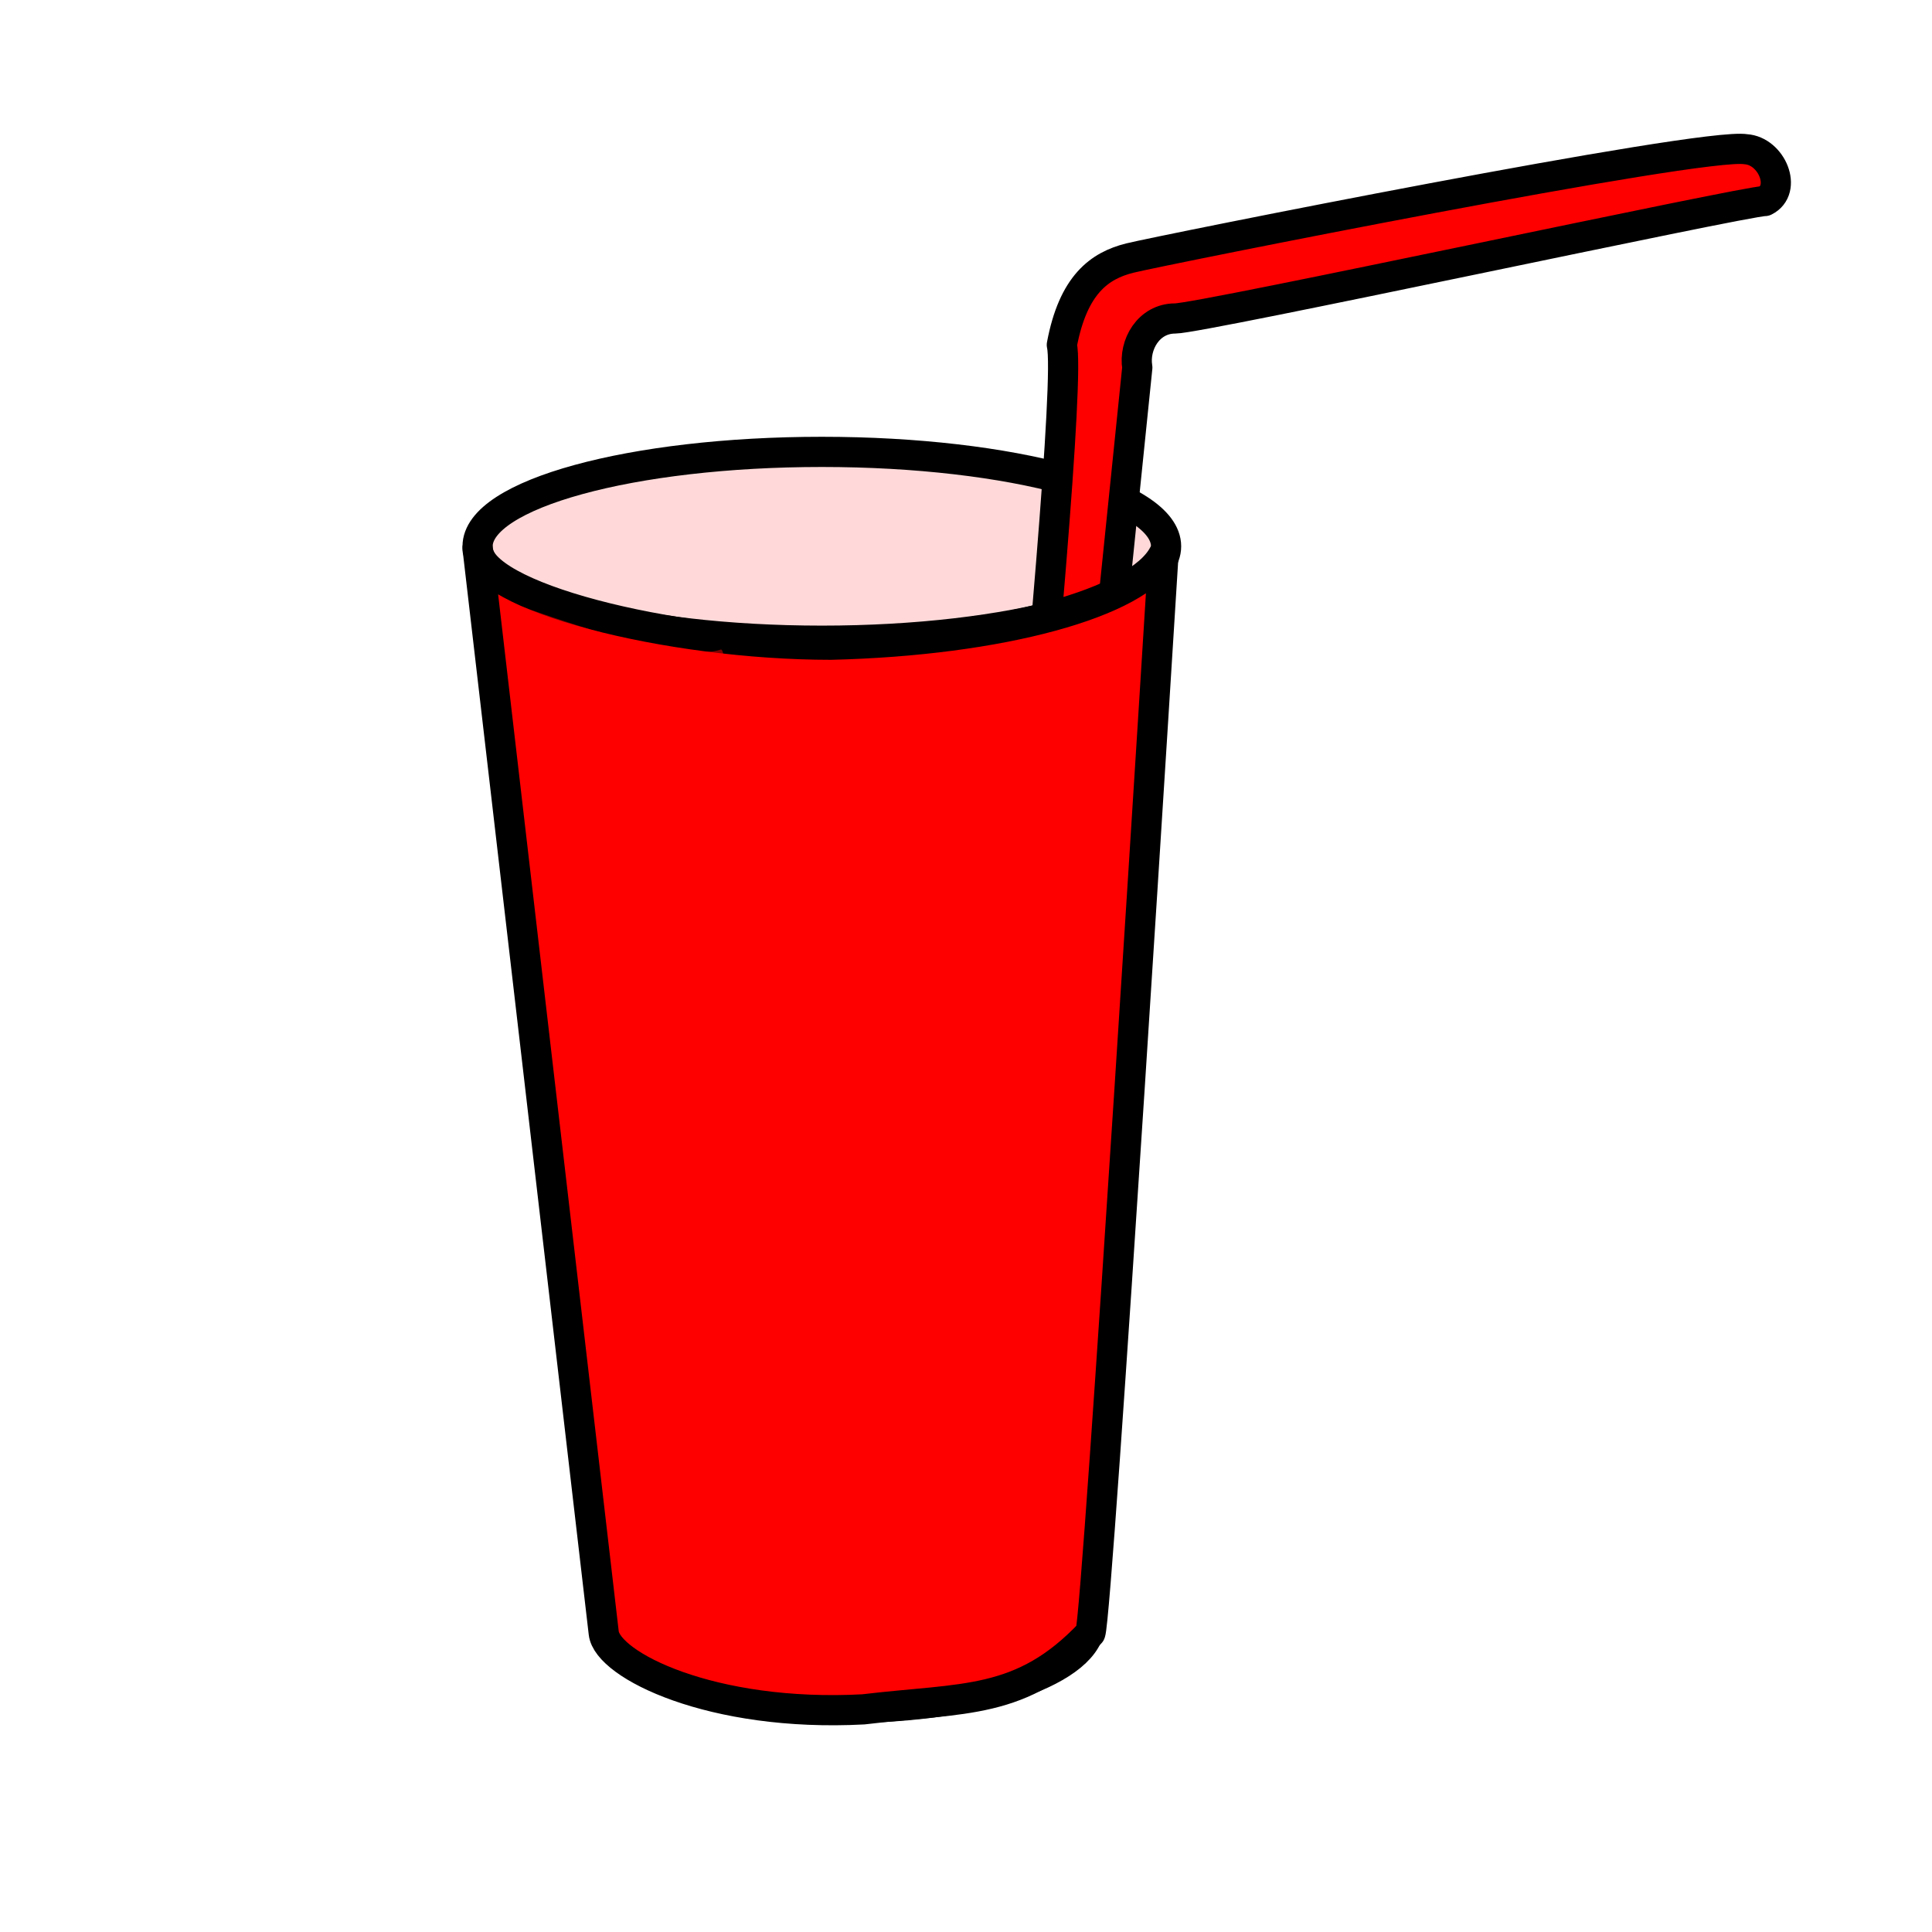 <?xml version="1.0"?><svg width="160" height="160" xmlns="http://www.w3.org/2000/svg">

 <g>
  <title>Layer 1</title>
  <path fill="#ff0000" fill-opacity="0.5" fill-rule="evenodd" stroke-width="2.5" stroke-linejoin="round" id="path1255" d="m93.866,75.106c0,2.94 -9.857,5.708 -25.595,5.708c-15.737,0 -24.566,-2.577 -24.566,-5.517c0,-2.94 8.829,-5.135 24.566,-5.135c15.737,0 25.595,2.004 25.595,4.944z"/>
  <path fill="#ff0000" fill-opacity="0.149" fill-rule="evenodd" stroke="#000000" stroke-width="2.5" stroke-linejoin="round" id="path1253" d="m90.285,134.408c0,3.88 -9.02,7.03 -20.134,7.03c-11.114,0 -20.134,-3.149 -20.134,-7.03c0,-3.88 9.02,-7.03 20.134,-7.03c11.114,0 20.134,3.149 20.134,7.03z"/>
  <g id="g1269">
   <path fill="#ff0000" fill-opacity="0.15" fill-rule="evenodd" stroke="#000000" stroke-width="1pt" id="path1259" d="m67.245,91.188l9.153,20.905c0,0 -12.875,12.372 -17.196,13.535c-3.122,-2.279 -11.497,-20.118 -9.097,-22.12c2.399,-2.002 10.018,-12.075 17.14,-12.32z"/>
   <path fill="#ff0000" fill-opacity="0.15" fill-rule="evenodd" stroke="#000000" stroke-width="1pt" id="path1260" d="m76.398,112.093c0,0 -15.275,14.374 -16.996,13.775c-1.721,-0.599 12.65,9.794 15.289,7.592c2.639,-2.202 12.796,-11.492 13.635,-13.413c0.839,-1.921 -10.729,-8.955 -11.929,-7.954z"/>
   <path fill="#ff0000" fill-opacity="0.15" fill-rule="evenodd" stroke="#000000" stroke-width="1pt" id="path1261" d="m67.382,91.533c0.521,1.6 7.653,16 8.816,20.32c1.32,0.119 9.253,2.938 12.216,6.977c0.202,2.681 -3.938,-12.664 -4.861,-17.185c-3.961,-0.357 -9.809,-9.316 -16.171,-10.112z"/>
  </g>
  <path fill="#ff0000" fill-opacity="0.15" fill-rule="evenodd" stroke="#000000" stroke-width="2.5" stroke-linejoin="round" id="path1252" d="m96.57,45.242c0,4.316 -12.772,7.819 -28.509,7.819c-15.737,0 -28.509,-3.503 -28.509,-7.819c0,-4.316 12.772,-7.819 28.509,-7.819c15.737,0 28.509,3.503 28.509,7.819z"/>
  <path fill="#ff0000" fill-rule="evenodd" stroke="black" stroke-width="2.5" stroke-linejoin="round" id="path1258" d="m83.875,131.062l10.312,-100.625c-0.312,-1.875 0.938,-4.062 3.125,-4.062c2.188,0 47.185,-9.727 48.842,-9.727c1.895,-0.947 0.586,-4.148 -1.572,-4.29c-3.579,-0.615 -48.52,8.391 -51.02,9.016c-2.5,0.625 -4.688,2.188 -5.625,7.188c1.25,5.312 -9.062,101.562 -9.062,101.562c0,0 0.625,4.688 5,0.938z"/>
  <path fill="#ff0000" fill-opacity="0.5" fill-rule="evenodd" stroke-width="2.5" stroke-linejoin="round" id="path1257" d="m43.705,75.602l6.676,60.046c3.213,3.151 8.099,4.951 20.637,5.453c8.359,-0.68 12.964,-0.8 18.807,-5.453c0.597,-0.907 4.167,-59.88 4.167,-59.88c-2.09,2.72 -10.602,4.856 -24.632,5.083c-13.605,0.191 -25.655,-2.529 -25.655,-5.248z"/>
  <path fill="#ff0000" fill-rule="evenodd" stroke="#000000" stroke-width="2.5" stroke-linejoin="round" id="path1254" d="m39.551,45.408l10.448,89.832c0.299,2.662 8.956,6.987 21.494,6.322c8.359,-0.998 13.135,-0.333 18.807,-6.322c0.597,-1.331 6.053,-89.308 6.053,-89.308c-2.09,3.993 -13.516,7.129 -27.547,7.461c-13.434,0 -29.256,-3.993 -29.256,-7.985z"/>
  <path fill="#ff0000" fill-rule="evenodd" stroke-width="1pt" fill-opacity="0.5" id="path1273" d="m41.688,49.713c0.825,0.206 14.188,5.419 18.019,4.075c1.562,-0.312 4.362,83.199 3.963,85.792c-4.317,0.119 -8.789,-1.363 -12.294,-4.455l-9.688,-85.412z"/>
 </g>
</svg>